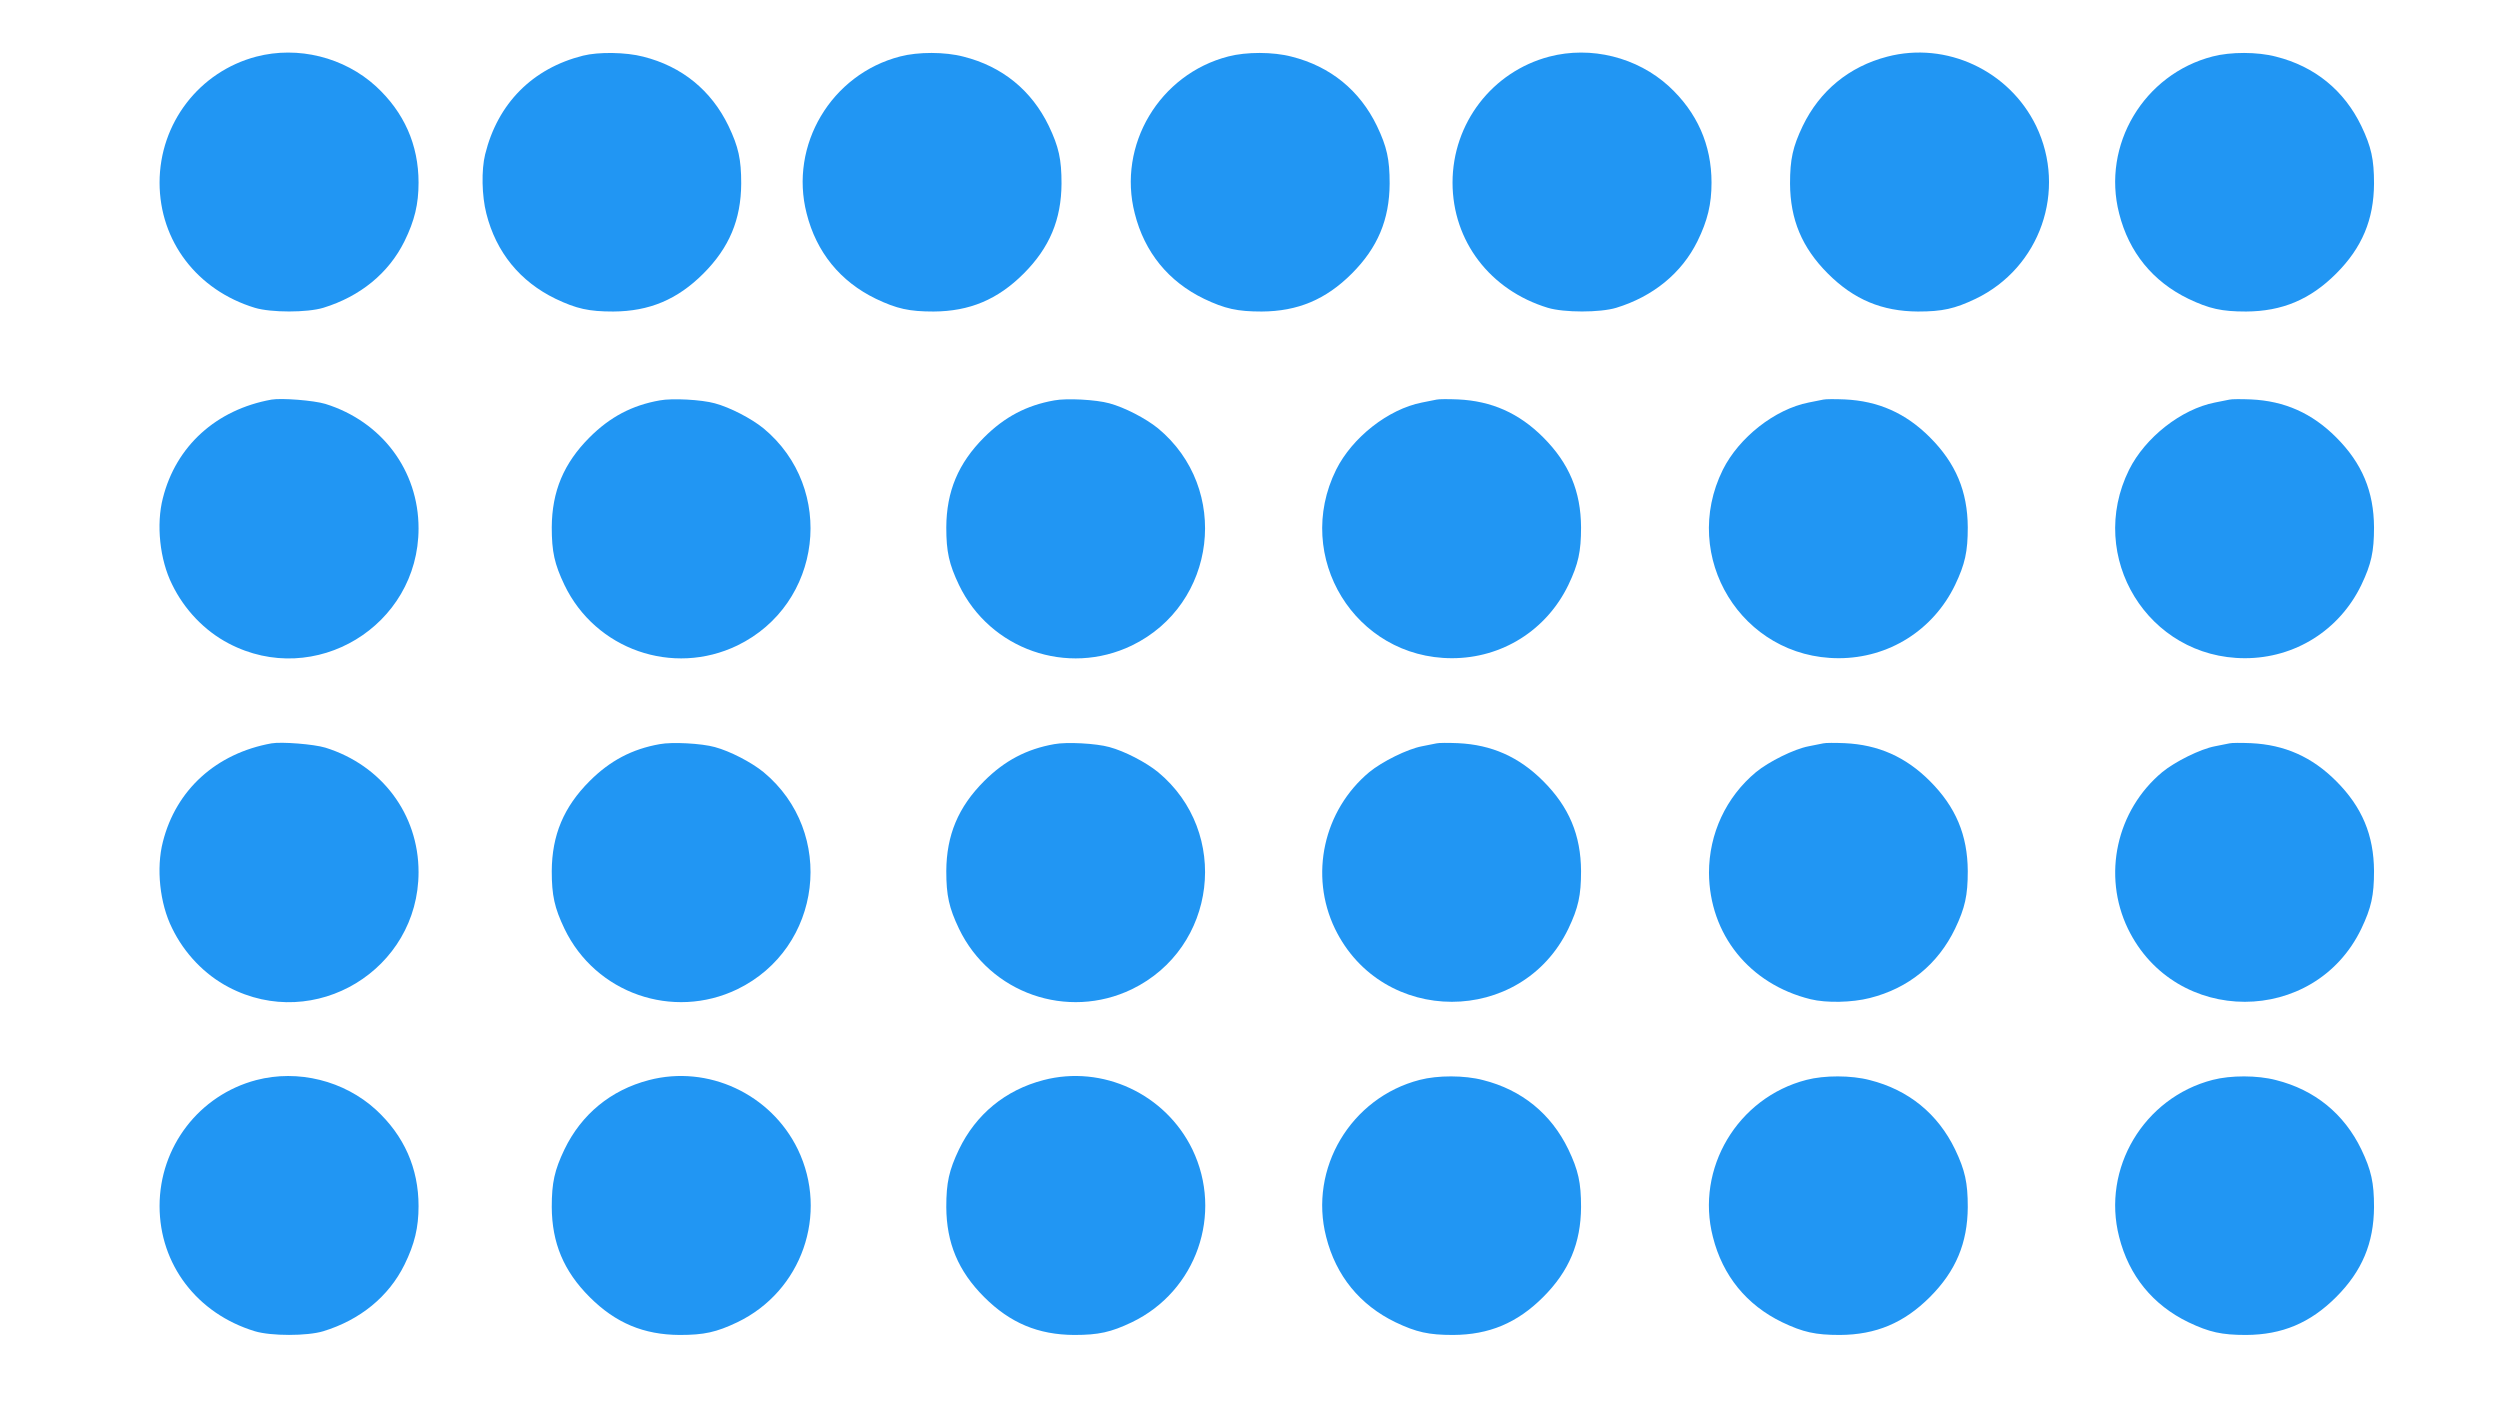 <?xml version="1.0" standalone="no"?>
<!DOCTYPE svg PUBLIC "-//W3C//DTD SVG 20010904//EN"
 "http://www.w3.org/TR/2001/REC-SVG-20010904/DTD/svg10.dtd">
<svg version="1.0" xmlns="http://www.w3.org/2000/svg"
 width="1280pt" height="720pt" viewBox="0 0 1280 720"
 preserveAspectRatio="xMidYMid meet">
<g transform="translate(0,720) scale(0.1,-0.1)"
fill="#2196f3" stroke="none">
<path d="M1312 6910 c-292 -77 -495 -341 -495 -645 0 -299 192 -551 488 -641
83 -25 267 -25 350 0 189 58 335 177 416 341 52 106 72 190 72 300 0 194 -74
360 -218 493 -163 149 -399 208 -613 152z"/>
<path d="M2985 6915 c-259 -65 -437 -245 -501 -505 -20 -81 -17 -213 6 -303
50 -199 173 -349 355 -437 107 -51 170 -65 295 -65 184 1 328 61 461 194 133
133 193 277 194 461 0 125 -14 188 -65 295 -88 182 -238 305 -437 355 -88 23
-229 25 -308 5z"/>
<path d="M4609 6911 c-353 -91 -569 -454 -479 -804 50 -199 173 -349 355 -437
107 -51 170 -65 295 -65 184 1 328 61 461 194 133 133 193 277 194 461 0 125
-14 188 -65 295 -88 182 -238 305 -437 355 -95 25 -232 25 -324 1z"/>
<path d="M6289 6911 c-353 -91 -569 -454 -479 -804 50 -199 173 -349 355 -437
107 -51 170 -65 295 -65 184 1 328 61 461 194 133 133 193 277 194 461 0 125
-14 188 -65 295 -88 182 -238 305 -437 355 -95 25 -232 25 -324 1z"/>
<path d="M7932 6910 c-292 -77 -495 -341 -495 -645 0 -299 192 -551 488 -641
83 -25 267 -25 350 0 189 58 335 177 416 341 52 106 72 190 72 300 0 194 -74
360 -218 493 -163 149 -399 208 -613 152z"/>
<path d="M9663 6910 c-196 -51 -346 -175 -433 -355 -51 -107 -65 -170 -65
-295 1 -184 61 -328 194 -461 133 -133 277 -193 461 -194 125 0 188 14 295 65
331 159 469 555 310 885 -138 284 -460 434 -762 355z"/>
<path d="M11329 6911 c-353 -91 -569 -454 -479 -804 50 -199 173 -349 355
-437 107 -51 170 -65 295 -65 184 1 328 61 461 194 133 133 193 277 194 461 0
125 -14 188 -65 295 -88 182 -238 305 -437 355 -95 25 -232 25 -324 1z"/>
<path d="M1390 5154 c-283 -51 -489 -238 -556 -504 -35 -135 -16 -316 47 -442
63 -130 167 -238 289 -302 442 -233 973 89 973 589 0 296 -188 547 -477 637
-59 18 -225 31 -276 22z"/>
<path d="M3378 5150 c-142 -25 -255 -85 -359 -189 -133 -133 -193 -277 -194
-461 0 -125 14 -188 65 -295 159 -331 555 -469 885 -310 435 211 507 803 134
1112 -63 51 -171 107 -249 128 -68 19 -219 27 -282 15z"/>
<path d="M5398 5150 c-142 -25 -255 -85 -359 -189 -133 -133 -193 -277 -194
-461 0 -125 14 -188 65 -295 159 -331 555 -469 885 -310 435 211 507 803 134
1112 -63 51 -171 107 -249 128 -68 19 -219 27 -282 15z"/>
<path d="M7355 5154 c-11 -2 -45 -9 -75 -15 -172 -34 -356 -178 -439 -344
-221 -446 97 -965 593 -965 256 0 484 143 596 375 51 107 65 170 65 295 -1
184 -61 328 -194 461 -124 124 -264 186 -436 194 -49 2 -99 2 -110 -1z"/>
<path d="M9335 5154 c-11 -2 -45 -9 -75 -15 -172 -34 -356 -178 -439 -344
-221 -446 97 -965 593 -965 256 0 484 143 596 375 51 107 65 170 65 295 -1
184 -61 328 -194 461 -124 124 -264 186 -436 194 -49 2 -99 2 -110 -1z"/>
<path d="M11415 5154 c-11 -2 -45 -9 -75 -15 -172 -34 -356 -178 -439 -344
-221 -446 97 -965 593 -965 256 0 484 143 596 375 51 107 65 170 65 295 -1
184 -61 328 -194 461 -124 124 -264 186 -436 194 -49 2 -99 2 -110 -1z"/>
<path d="M1390 3394 c-283 -51 -489 -238 -556 -504 -35 -135 -16 -316 47 -442
63 -130 167 -238 289 -302 442 -233 973 89 973 589 0 296 -188 547 -477 637
-59 18 -225 31 -276 22z"/>
<path d="M3378 3390 c-142 -25 -255 -85 -359 -189 -133 -133 -193 -277 -194
-461 0 -125 14 -188 65 -295 159 -331 555 -469 885 -310 435 211 507 803 134
1112 -63 51 -171 107 -249 128 -68 19 -219 27 -282 15z"/>
<path d="M5398 3390 c-142 -25 -255 -85 -359 -189 -133 -133 -193 -277 -194
-461 0 -125 14 -188 65 -295 159 -331 555 -469 885 -310 435 211 507 803 134
1112 -63 51 -171 107 -249 128 -68 19 -219 27 -282 15z"/>
<path d="M7355 3394 c-11 -2 -45 -9 -75 -15 -74 -14 -203 -78 -269 -132 -235
-196 -308 -528 -176 -802 242 -499 955 -499 1195 0 51 107 65 170 65 295 -1
184 -61 328 -194 461 -124 124 -264 186 -436 194 -49 2 -99 2 -110 -1z"/>
<path d="M9335 3394 c-11 -2 -45 -9 -75 -15 -74 -14 -203 -78 -269 -132 -154
-128 -241 -316 -241 -516 2 -315 207 -570 520 -647 81 -20 213 -17 303 6 199
50 349 173 437 355 51 107 65 170 65 295 -1 184 -61 328 -194 461 -124 124
-264 186 -436 194 -49 2 -99 2 -110 -1z"/>
<path d="M11415 3394 c-11 -2 -45 -9 -75 -15 -74 -14 -203 -78 -269 -132 -235
-196 -308 -528 -176 -802 242 -499 955 -499 1195 0 51 107 65 170 65 295 -1
184 -61 328 -194 461 -124 124 -264 186 -436 194 -49 2 -99 2 -110 -1z"/>
<path d="M1312 1670 c-292 -77 -495 -341 -495 -645 0 -299 192 -551 488 -641
83 -25 267 -25 350 0 189 58 335 177 416 341 52 106 72 190 72 300 0 194 -74
360 -218 493 -163 149 -399 208 -613 152z"/>
<path d="M3323 1670 c-196 -51 -346 -175 -433 -355 -51 -107 -65 -170 -65
-295 1 -184 61 -328 194 -461 133 -133 277 -193 461 -194 125 0 188 14 295 65
331 159 469 555 310 885 -138 284 -460 434 -762 355z"/>
<path d="M5343 1670 c-196 -51 -346 -175 -433 -355 -51 -107 -65 -170 -65
-295 1 -184 61 -328 194 -461 133 -133 277 -193 461 -194 125 0 188 14 295 65
331 159 469 555 310 885 -138 284 -460 434 -762 355z"/>
<path d="M7269 1671 c-353 -91 -569 -454 -479 -804 50 -199 173 -349 355 -437
107 -51 170 -65 295 -65 184 1 328 61 461 194 133 133 193 277 194 461 0 125
-14 188 -65 295 -88 182 -238 305 -437 355 -95 25 -232 25 -324 1z"/>
<path d="M9249 1671 c-353 -91 -569 -454 -479 -804 50 -199 173 -349 355 -437
107 -51 170 -65 295 -65 184 1 328 61 461 194 133 133 193 277 194 461 0 125
-14 188 -65 295 -88 182 -238 305 -437 355 -95 25 -232 25 -324 1z"/>
<path d="M11329 1671 c-353 -91 -569 -454 -479 -804 50 -199 173 -349 355
-437 107 -51 170 -65 295 -65 184 1 328 61 461 194 133 133 193 277 194 461 0
125 -14 188 -65 295 -88 182 -238 305 -437 355 -95 25 -232 25 -324 1z"/>
</g>
</svg>
